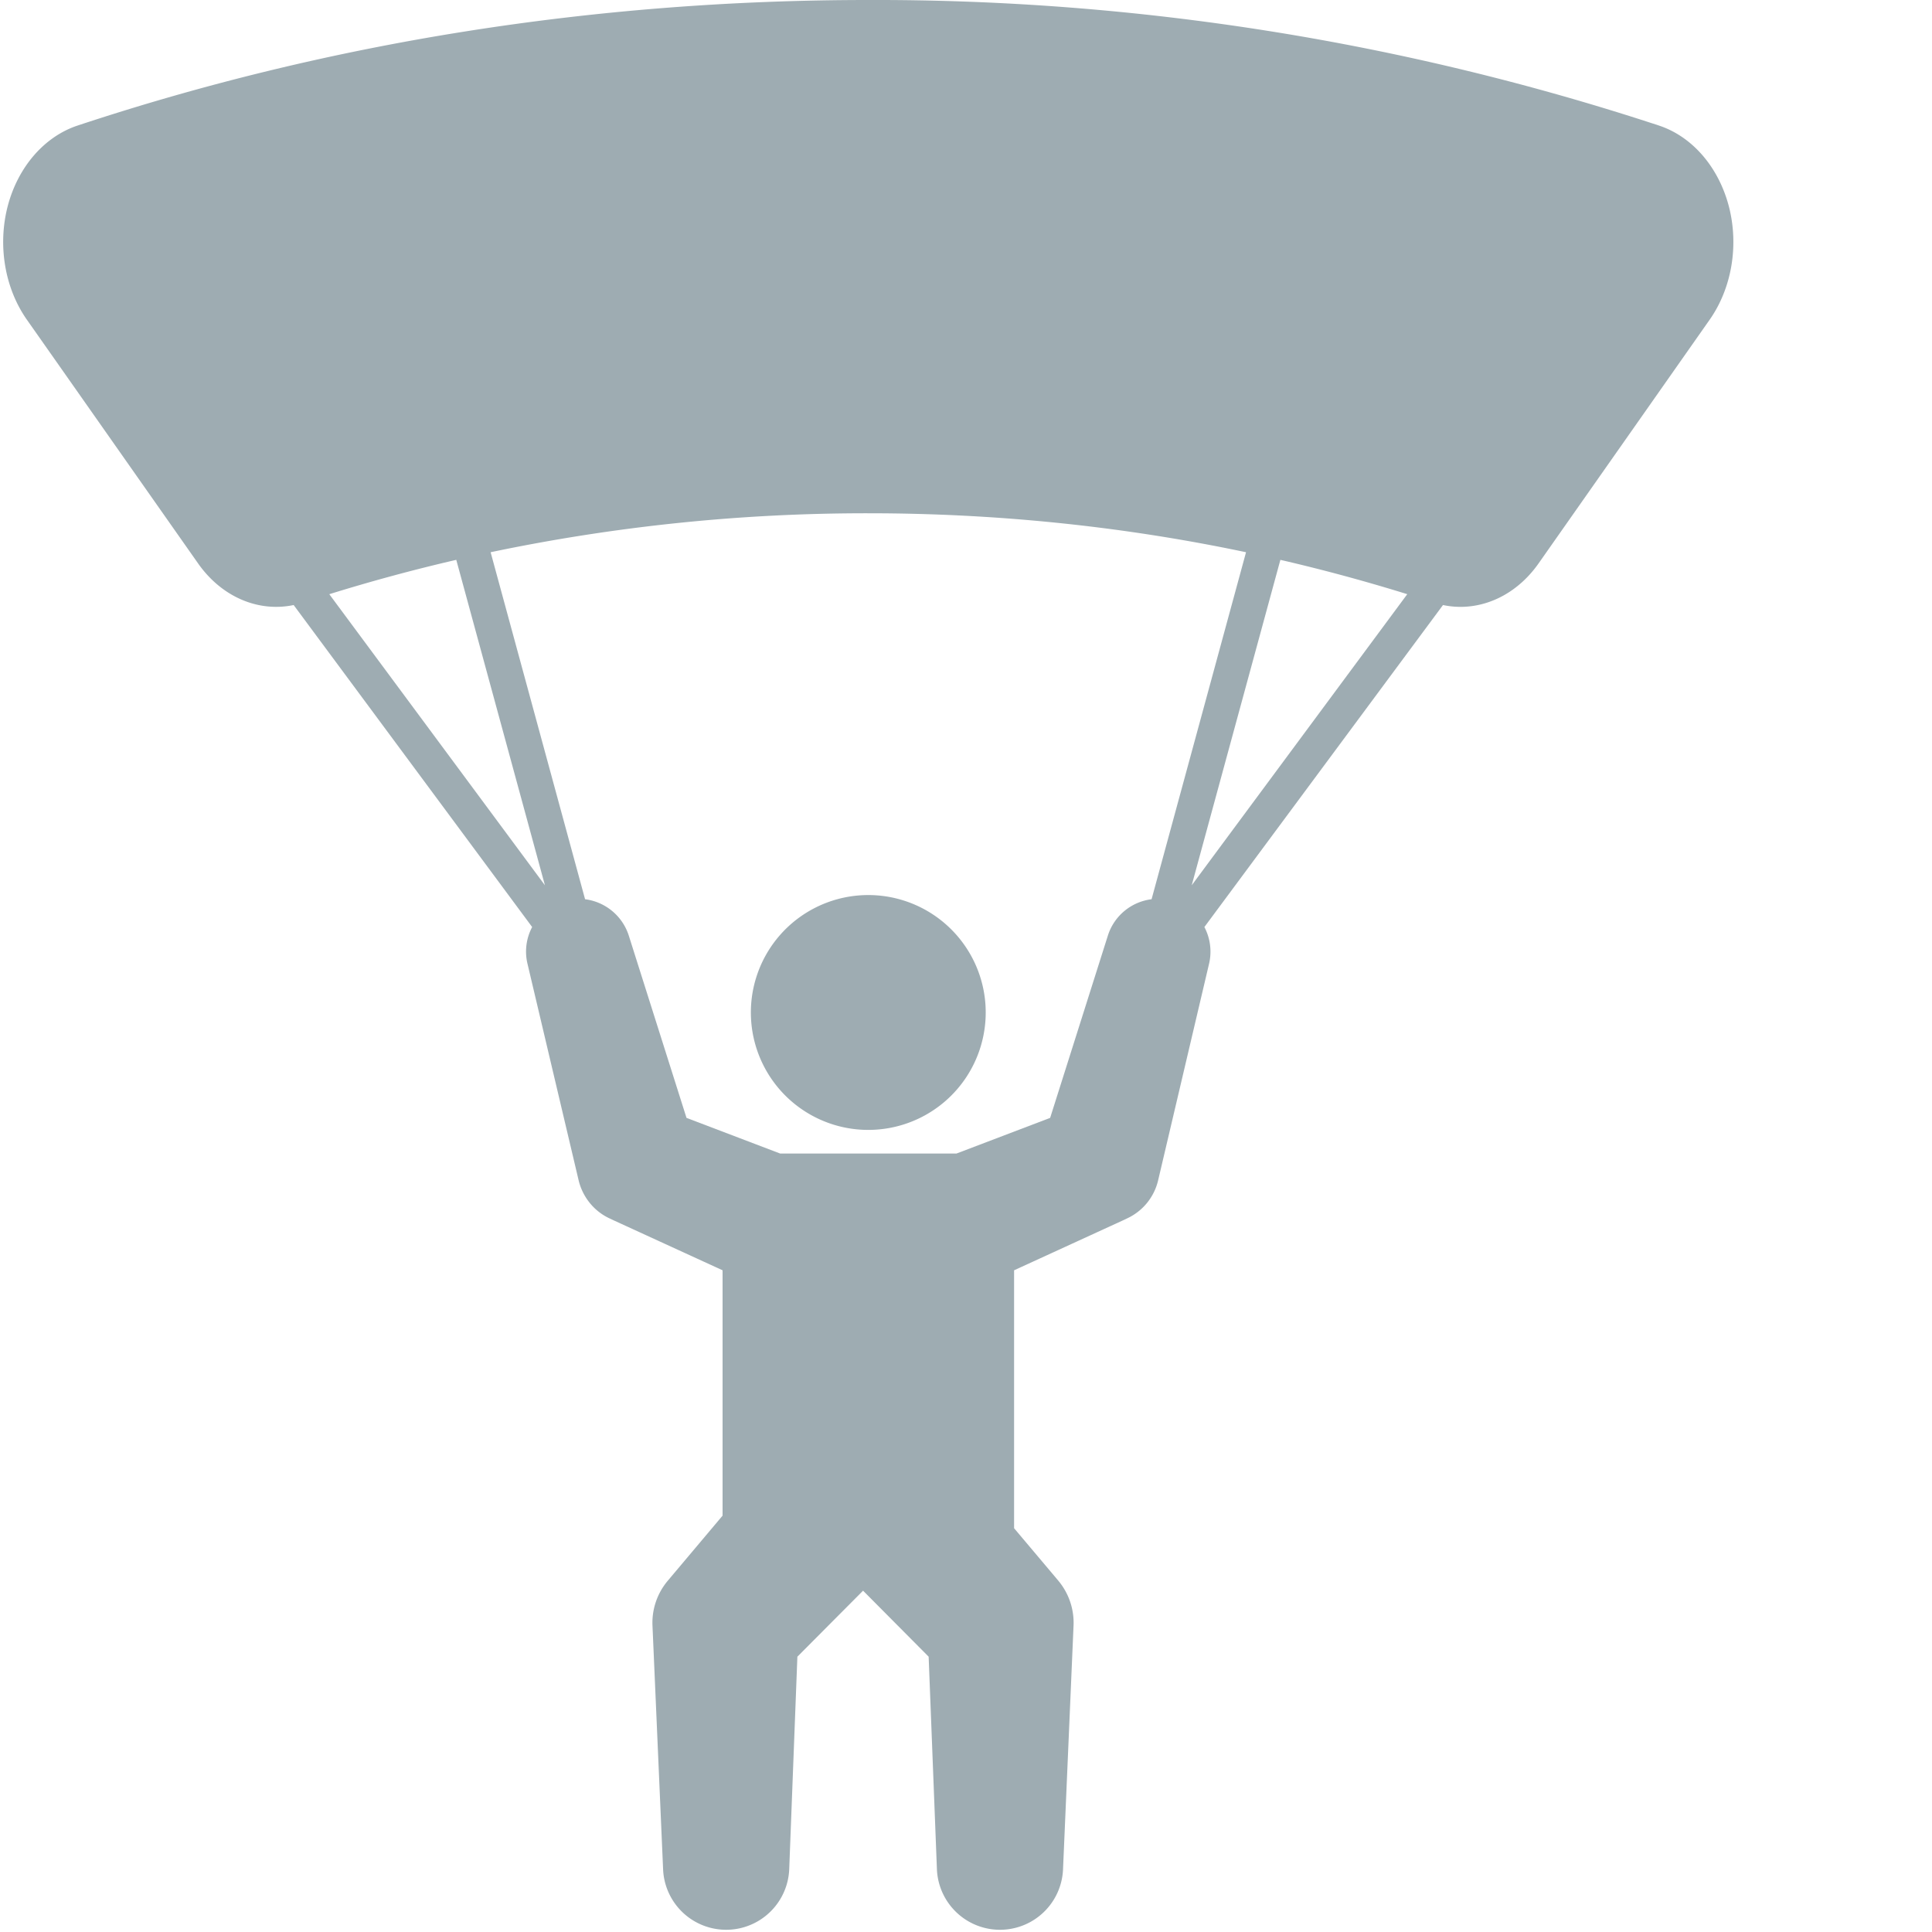<svg xmlns="http://www.w3.org/2000/svg" width="18" height="18" viewBox="0 0 18 18"><g><g><g><g><path fill="#9eacb2" d="M8.441 8.397a1.094 1.094 0 1 0-.694 2.075 1.094 1.094 0 0 0 .694-2.075z"/></g><g><path fill="#9eacb2" d="M10.322 8.716l-.538 1.699-.872.332H7.268l-.872-.332-.538-1.699a.493.493 0 0 0-.407-.338l-.88-3.233a17.058 17.058 0 0 1 3.519-.363c1.197 0 2.375.122 3.519.363l-.88 3.233a.49.49 0 0 0-.407.338zm-6.071-3.5l.826 3.032-2.009-2.712c.39-.121.784-.228 1.183-.32zm8.86.32l-2.008 2.712.826-3.032c.399.092.793.199 1.183.32zm2.996-3.615c-.096-.365-.34-.648-.65-.751A23.35 23.35 0 0 0 8.09 0C5.542 0 3.063.394.722 1.17c-.309.103-.554.385-.65.75-.095.366-.028.764.178 1.058l.39.555L1.846 5.25c.219.311.559.456.89.387l2.222 3a.487.487 0 0 0-.044.34l.477 2.02c.036.151.14.287.291.356l.036.017 1.014.465v2.286l-.474.563-.037.044a.607.607 0 0 0-.142.417l.099 2.272a.588.588 0 0 0 1.175-.003l.076-1.979.612-.615.611.615.077 1.979a.588.588 0 0 0 1.175.003l.098-2.272a.61.61 0 0 0-.142-.418l-.036-.043-.376-.446v-2.403l1.014-.465.038-.018a.522.522 0 0 0 .29-.355l.475-2.02a.492.492 0 0 0-.044-.34l2.223-3a.794.794 0 0 0 .163.017c.276 0 .544-.144.727-.404l1.595-2.272c.206-.294.273-.692.178-1.057z"/></g></g></g></g></svg>